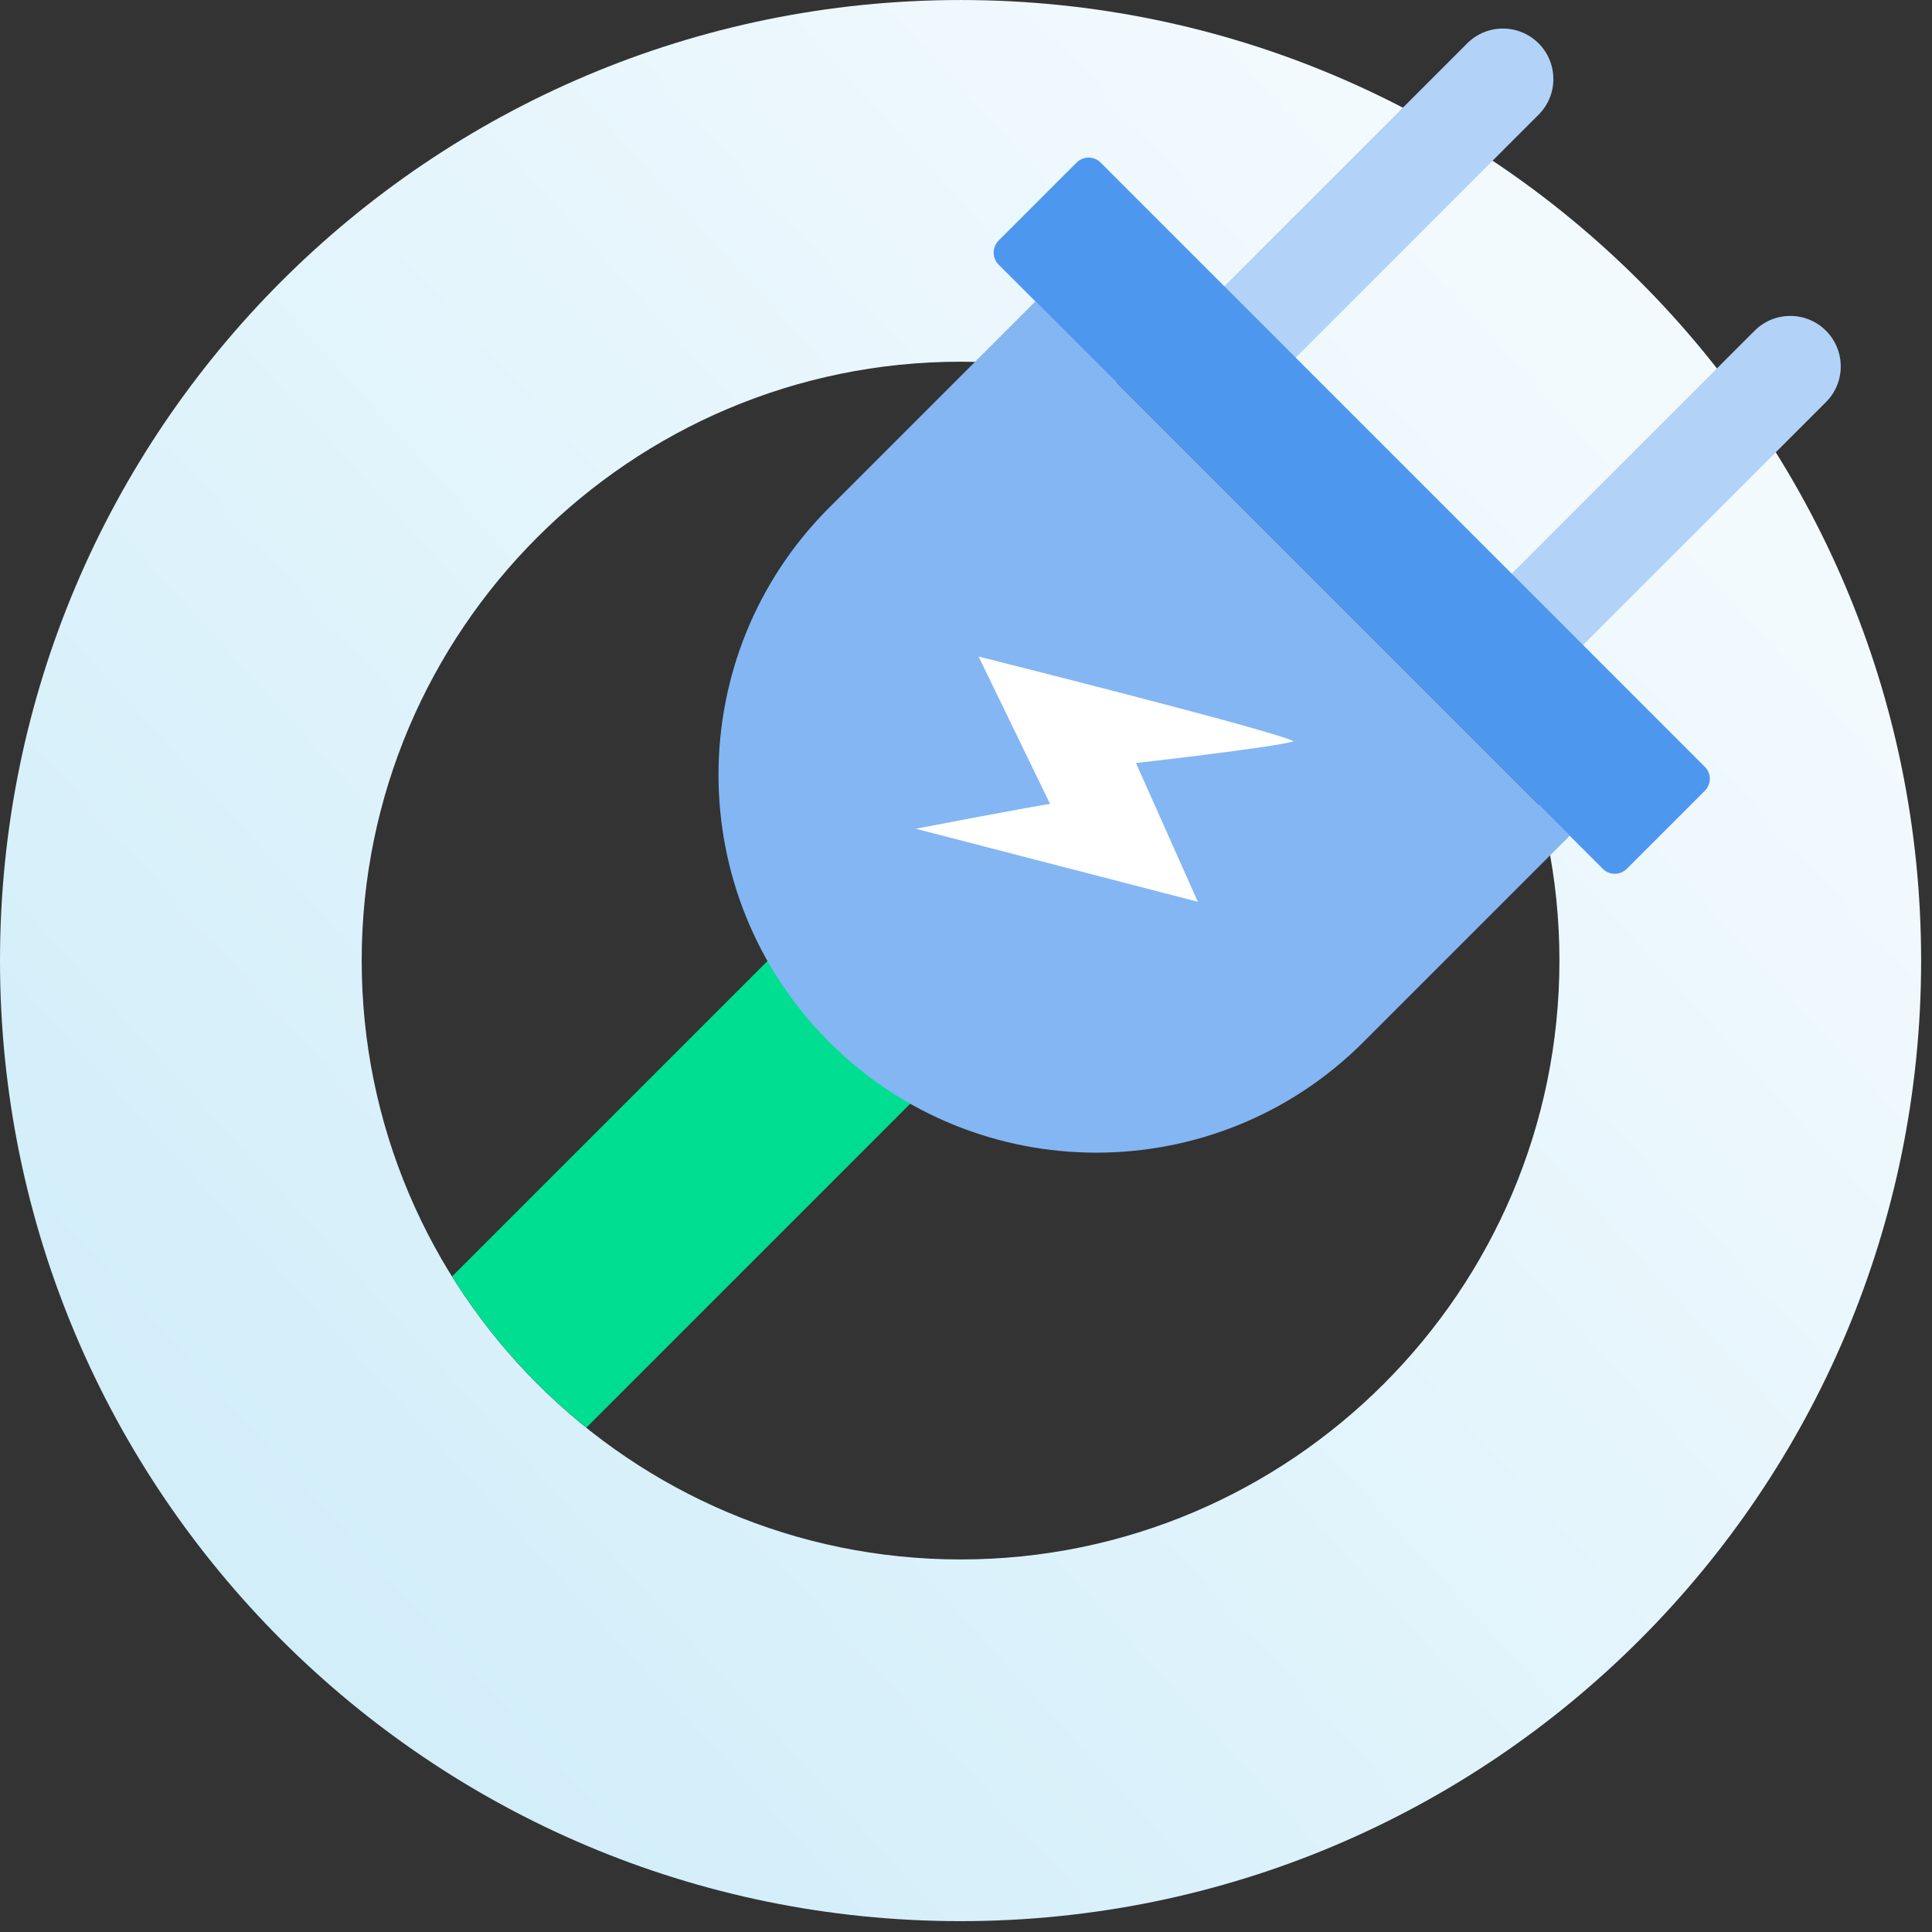 <?xml version="1.0" encoding="UTF-8"?>
<svg width="108px" height="108px" viewBox="0 0 108 108" version="1.1" xmlns="http://www.w3.org/2000/svg" xmlns:xlink="http://www.w3.org/1999/xlink">
    <rect x="0" y="0" width="108" height="108" fill="#333333" stroke="none"/>
    <!-- Generator: Sketch 59.1 (86144) - https://sketch.com -->
    <title>IC-2 third party integration</title>
    <desc>Created with Sketch.</desc>
    <defs>
        <linearGradient x1="16.357%" y1="94.169%" x2="90.388%" y2="26.688%" id="linearGradient-1">
            <stop stop-color="#CFEDF9" offset="0%"></stop>
            <stop stop-color="#F3FAFE" offset="100%"></stop>
        </linearGradient>
    </defs>
    <g id="Page-1" stroke="none" stroke-width="1" fill="none" fill-rule="evenodd">
        <g id="IC-2-third-party-integration" transform="translate(0, -1)" fill-rule="nonzero">
            <path d="M51.864,45.761 L25.272,72.353 C27.282,75.576 29.825,78.434 32.777,80.805 L59.843,53.739 L51.864,45.761 Z" id="Fill-1" fill="#00DE91"></path>
            <g id="Group-5" transform="translate(0, 0.393)" fill="url(#linearGradient-1)">
                <path d="M53.697,0.608 C24.04,0.608 0,24.648 0,54.304 C0,83.959 24.04,108 53.697,108 C83.352,108 107.392,83.959 107.392,54.304 C107.392,24.648 83.352,0.608 53.697,0.608 M53.697,20.827 C72.156,20.827 87.173,35.845 87.173,54.304 C87.173,72.763 72.156,87.781 53.697,87.781 C35.237,87.781 20.219,72.763 20.219,54.304 C20.219,35.845 35.237,20.827 53.697,20.827" id="Fill-3"></path>
            </g>
            <g id="Group-16" transform="translate(40, 2.393)">
                <path d="M25.588,21.45 C24.486,20.346 24.486,18.562 25.587,17.462 L42.021,1.028 C43.121,-0.072 44.906,-0.072 46.008,1.03 C47.11,2.132 47.11,3.917 46.009,5.018 L29.576,21.451 C28.475,22.552 26.691,22.552 25.588,21.45" id="Fill-6" fill="#B2D2F7"></path>
                <path d="M41.653,37.514 C40.551,36.411 40.551,34.627 41.652,33.526 L58.085,17.093 C59.186,15.992 60.971,15.992 62.073,17.094 C63.175,18.197 63.175,19.982 62.075,21.082 L45.641,37.516 C44.541,38.617 42.756,38.617 41.653,37.514" id="Fill-8" fill="#B2D2F7"></path>
                <path d="M17.879,15.457 L6.347,26.99 C-1.895,35.231 -1.899,48.606 6.353,56.857 C14.6,65.104 27.974,65.101 36.215,56.858 L47.748,45.326 L17.879,15.457 Z" id="Fill-10" fill="#83B6F3"></path>
                <path d="M50.94,47.172 C50.571,47.541 49.971,47.549 49.597,47.175 L15.823,13.401 C15.45,13.027 15.454,12.425 15.823,12.056 L20.183,7.695 C20.555,7.323 21.154,7.323 21.527,7.696 L55.301,41.472 C55.675,41.845 55.671,42.441 55.3,42.812 L50.94,47.172 Z" id="Fill-12" fill="#4E97EE"></path>
                <path d="M23.502,41.26 C23.502,41.26 31.172,40.395 32.322,40.047 C31.272,39.461 14.704,35.31 14.704,35.31 L18.666,43.478 C18.666,43.478 18.692,43.526 18.703,43.549 C18.2,43.591 11.19,44.934 11.19,44.934 L26.959,49.017 L23.502,41.26 Z" id="Fill-14" fill="#FFFFFF"></path>
            </g>
        </g>
    </g>
</svg>